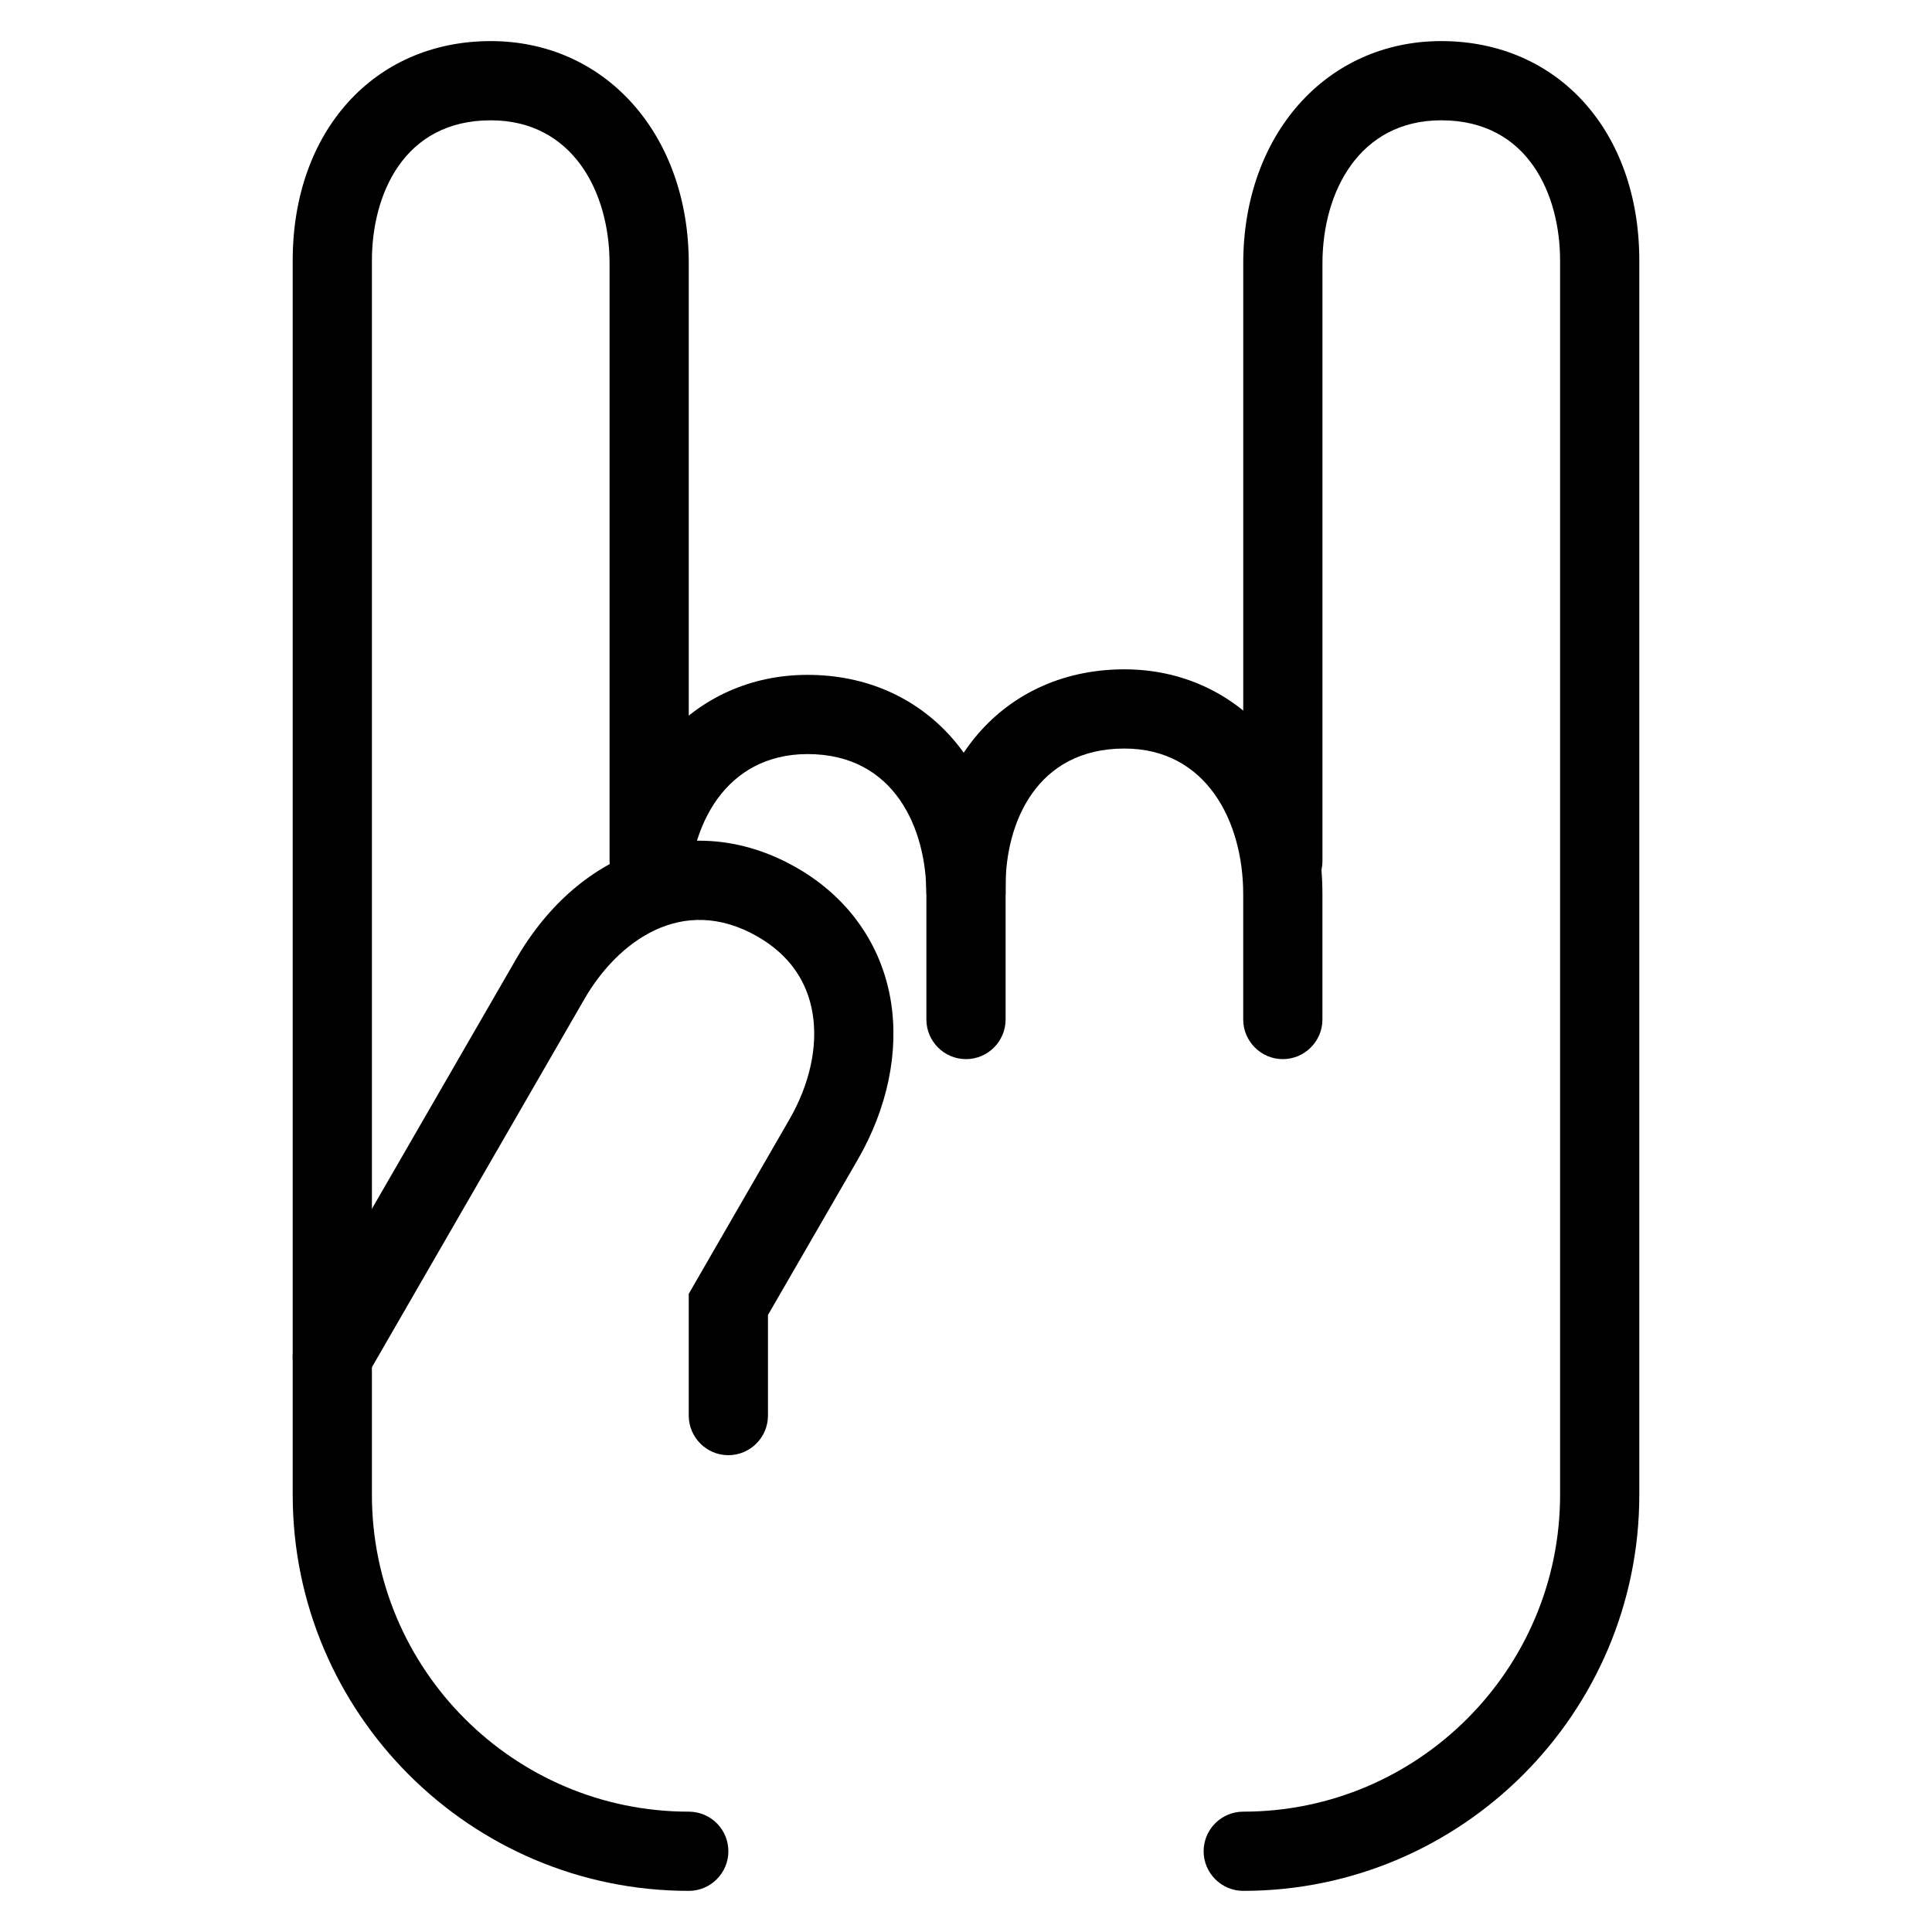 <?xml version="1.0" encoding="UTF-8"?>
<!-- The Best Svg Icon site in the world: iconSvg.co, Visit us! https://iconsvg.co -->
<svg fill="#000000" width="800px" height="800px" version="1.1" viewBox="144 144 512 512" xmlns="http://www.w3.org/2000/svg">
 <g>
  <path d="m483.96 424.68c-5.773 0-10.496-4.723-10.496-10.496v-33.23c0-19.207-9.742-38.582-31.488-38.582-23.238 0-31.488 19.629-31.488 36.422 0 5.75-4.703 10.496-10.496 10.496-5.793 0-10.496-4.746-10.496-10.496 0-33.797 21.559-57.414 52.48-57.414 30.418 0 52.48 25.043 52.48 59.574v33.23c0 5.773-4.723 10.496-10.496 10.496z"/>
  <path d="m326.53 381.73h-20.992c0-34.113 22.062-58.883 52.48-58.883 30.898 0 52.48 23.891 52.48 58.105h-20.992c0-17.086-8.25-37.113-31.488-37.113-21.746 0.02-31.488 19.039-31.488 37.891z"/>
  <path d="m326.53 645.1c-57.875 0-104.96-47.105-104.96-104.96v-327.12c0-34.219 21.578-58.129 52.48-58.129 30.418 0 52.48 24.77 52.48 58.902v158.39c0 5.793-4.703 10.496-10.496 10.496s-10.496-4.703-10.496-10.496v-158.39c0-18.852-9.742-37.91-31.488-37.91-23.238 0-31.488 19.965-31.488 37.137v327.12c0 46.289 37.66 83.969 83.969 83.969 5.793 0 10.496 4.68 10.496 10.496 0 5.773-4.703 10.496-10.496 10.496z"/>
  <path d="m337.02 529.64c-5.793 0-10.496-4.723-10.496-10.496v-32.266l26.598-46.078c5.438-9.383 7.66-19.438 6.234-28.172-1.426-8.773-6.34-15.66-14.547-20.402-20.152-11.609-37.281 1.574-45.867 16.414l-57.793 100.13c-2.898 4.996-9.34 6.758-14.336 3.863-5.016-2.918-6.738-9.258-3.84-14.359l57.812-100.13c17.152-29.641 47.734-39.613 74.523-24.078 13.539 7.809 22.336 20.32 24.77 35.203 2.203 13.539-0.902 28.422-8.754 42.027l-23.805 41.188v26.66c0 5.773-4.703 10.496-10.496 10.496z"/>
  <path d="m473.47 645.1c-5.773 0-10.496-4.723-10.496-10.496 0-5.816 4.723-10.496 10.496-10.496 46.309 0 83.969-37.68 83.969-83.969v-327.12c0-17.086-8.25-37.137-31.488-37.137-21.746 0-31.488 18.996-31.488 37.91v158.39c0 5.793-4.723 10.496-10.496 10.496s-10.496-4.703-10.496-10.496v-158.39c0-34.133 22.082-58.902 52.48-58.902 30.922 0 52.48 23.91 52.48 58.129v327.12c0 57.855-47.086 104.96-104.96 104.96z"/>
  <path d="m400 424.68c-5.793 0-10.496-4.723-10.496-10.496v-41.984c0-5.793 4.703-10.496 10.496-10.496s10.496 4.703 10.496 10.496v41.984c0 5.773-4.703 10.496-10.496 10.496z"/>
 </g>
</svg>
